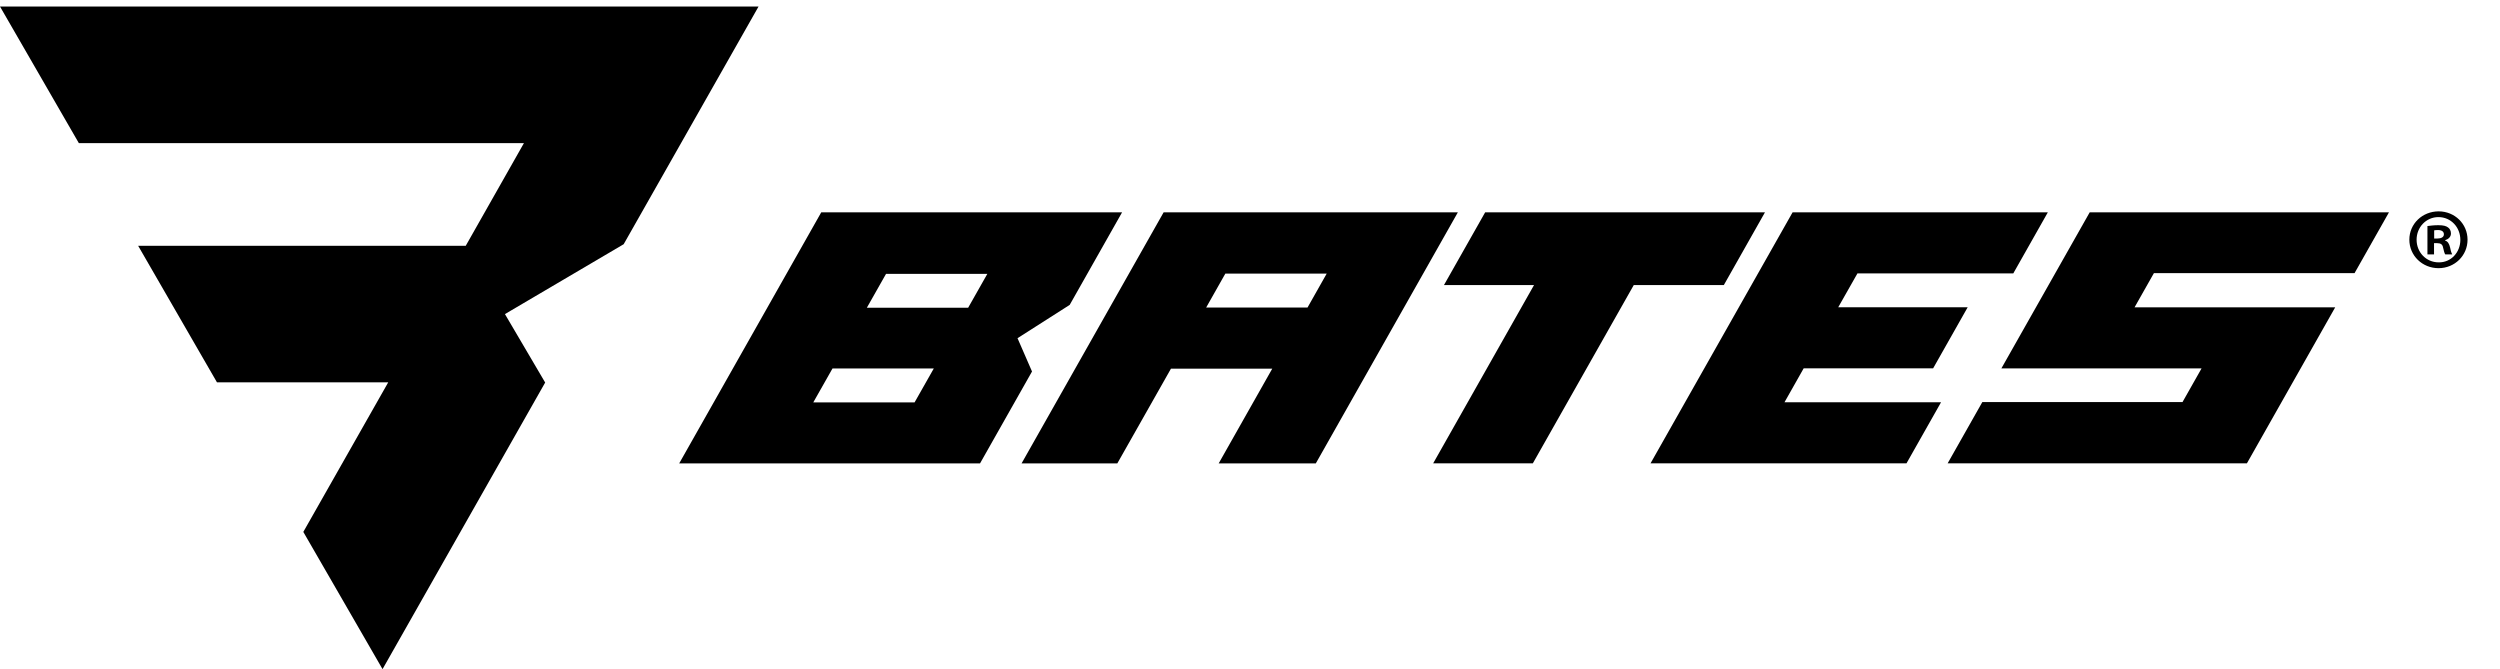 <?xml version="1.0" encoding="utf-8"?>
<!-- Generator: Adobe Illustrator 23.0.1, SVG Export Plug-In . SVG Version: 6.00 Build 0)  -->
<svg version="1.1" id="Layer_1" xmlns="http://www.w3.org/2000/svg" xmlns:xlink="http://www.w3.org/1999/xlink" x="0px" y="0px"
	 viewBox="0 0 382.77 102.45" style="enable-background:new 0 0 382.77 102.45;" xml:space="preserve">
<g>
	<g>
		<g>
			<path d="M148.23,47.12h-15.51l2.94-5.19h15.51L148.23,47.12z M140.03,61.61h-15.51l2.94-5.19h15.51L140.03,61.61z M171.8,32.51
				h-46.06l-21.75,38.44h46.06l7.96-14.07l-2.22-5.1l7.99-5.1L171.8,32.51z"/>
			<path d="M200.19,47.09h-15.52l2.94-5.2h15.52L200.19,47.09z M178.16,32.51l-21.75,38.44h14.66l8.21-14.5h15.51l-8.2,14.5h14.87
				l21.75-38.44H178.16z"/>
			<polygon points="219.43,70.94 234.69,70.94 250.14,43.65 263.93,43.65 270.23,32.51 227.39,32.51 221.08,43.65 234.87,43.65 			
				"/>
			<polygon points="291.9,70.94 297.19,61.59 273.22,61.59 276.16,56.39 295.98,56.39 301.27,47.04 281.45,47.04 284.39,41.86 
				308.25,41.86 313.54,32.51 274.46,32.51 252.71,70.94 			"/>
			<polygon points="303.51,61.56 298.2,70.94 344.02,70.94 357.54,47.05 326.82,47.05 329.78,41.82 360.5,41.82 365.77,32.51 
				319.95,32.51 306.43,56.4 337.08,56.4 334.16,61.56 			"/>
		</g>
		<polygon points="0,1 12.07,21.91 80.22,21.91 71.31,37.63 21.15,37.63 33.22,58.54 59.44,58.54 46.44,81.44 58.57,102.45 
			83.47,58.57 77.31,48.09 95.49,37.39 116.14,1 		"/>
	</g>
	<g>
		<path d="M377.8,36.7c0,2.43-1.96,4.36-4.44,4.36c-2.49,0-4.47-1.93-4.47-4.36c0-2.43,1.98-4.34,4.5-4.34
			C375.84,32.37,377.8,34.27,377.8,36.7z M370,36.7c0,1.93,1.46,3.47,3.39,3.47c1.88,0.03,3.31-1.53,3.31-3.44
			c0-1.93-1.43-3.49-3.36-3.49C371.45,33.24,370,34.8,370,36.7z M372.67,38.95h-1.01v-4.34c0.4-0.05,0.95-0.13,1.67-0.13
			c0.82,0,1.19,0.13,1.48,0.34c0.26,0.18,0.45,0.5,0.45,0.93c0,0.53-0.4,0.87-0.9,1.03v0.05c0.42,0.13,0.63,0.48,0.77,1.06
			c0.13,0.66,0.24,0.9,0.32,1.06h-1.06c-0.13-0.16-0.21-0.53-0.34-1.06c-0.08-0.45-0.34-0.66-0.9-0.66h-0.48V38.95z M372.69,36.52
			h0.48c0.56,0,1.01-0.19,1.01-0.64c0-0.4-0.29-0.66-0.93-0.66c-0.26,0-0.45,0.03-0.56,0.05V36.52z"/>
	</g>
</g>
</svg>
